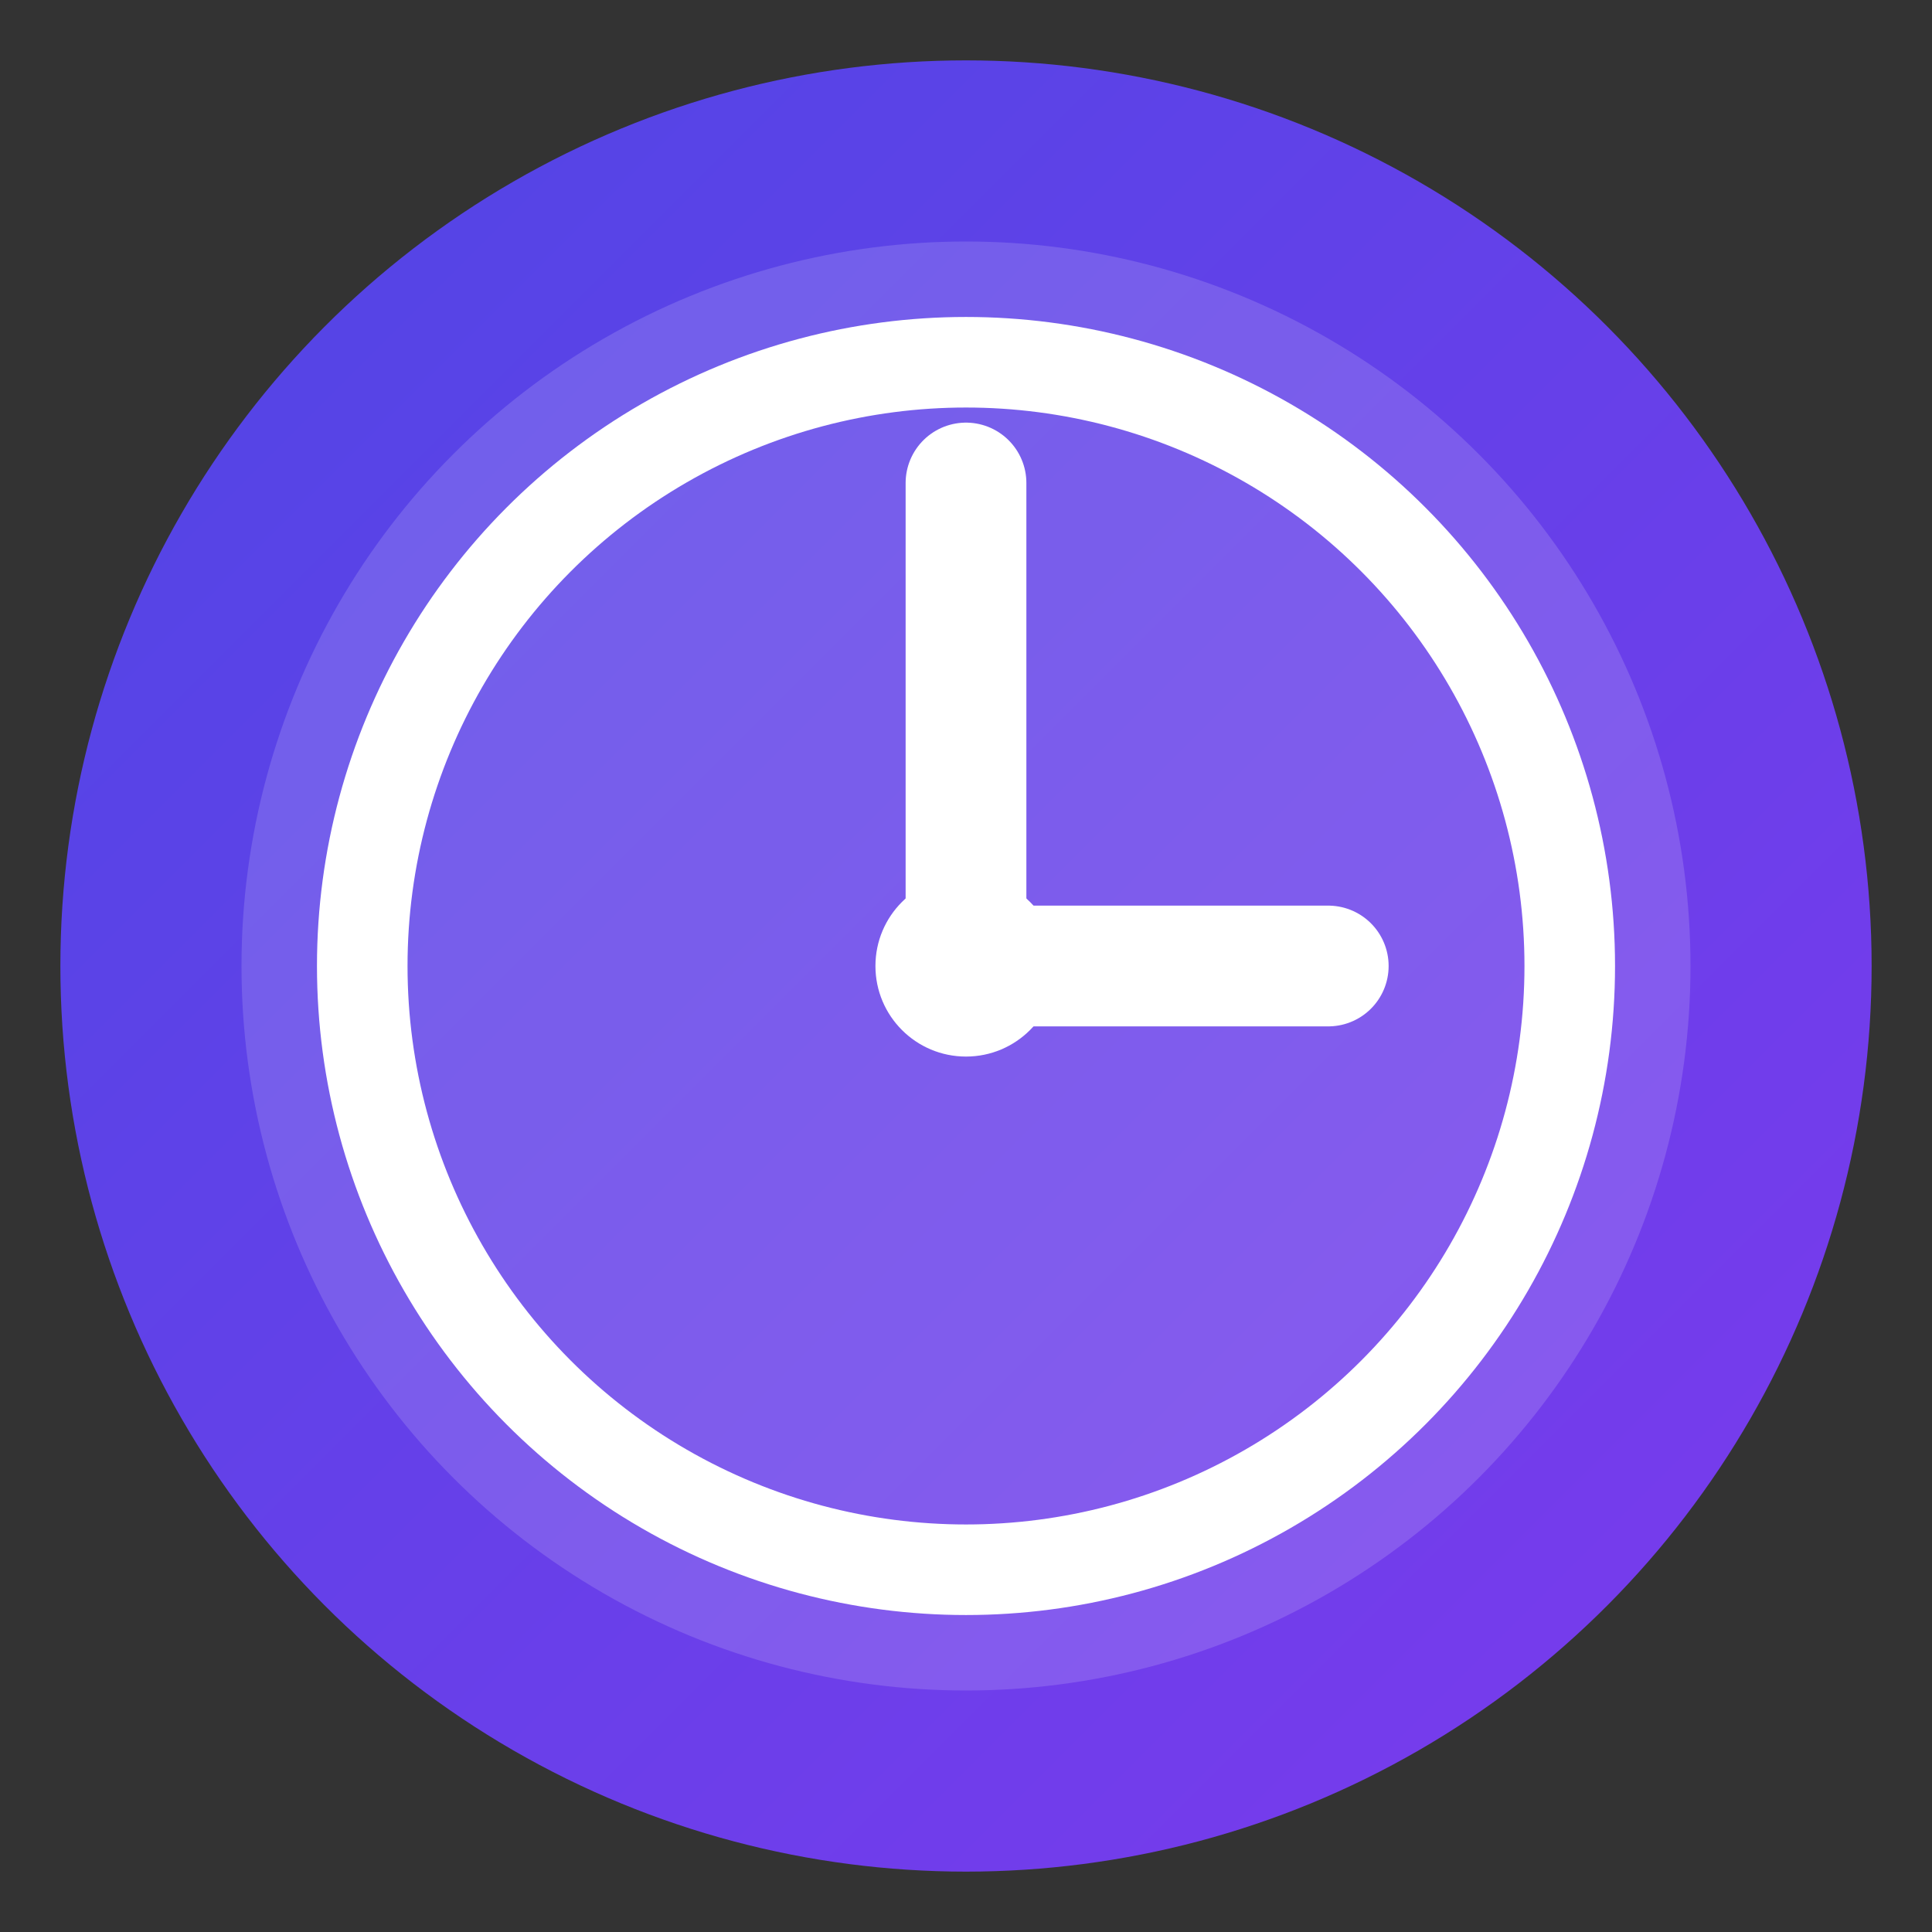 <svg xmlns="http://www.w3.org/2000/svg" viewBox="0 0 32 32">
  <rect x="0" y="0" width="32" height="32" fill="#333333" stroke="none"/>
  <defs>
    <linearGradient id="clockGrad" x1="0%" y1="0%" x2="100%" y2="100%">
      <stop offset="0%" style="stop-color:#4F46E5"/>
      <stop offset="100%" style="stop-color:#7C3AED"/>
    </linearGradient>
  </defs>
  <circle cx="16" cy="16" r="15" fill="url(#clockGrad)"/>
  <circle cx="16" cy="16" r="12" fill="white" opacity="0.15"/>
  <circle cx="16" cy="16" r="10" fill="none" stroke="white" stroke-width="1.5"/>
  <line x1="16" y1="16" x2="16" y2="8" stroke="white" stroke-width="2" stroke-linecap="round"/>
  <line x1="16" y1="16" x2="22" y2="16" stroke="white" stroke-width="2" stroke-linecap="round"/>
  <circle cx="16" cy="16" r="1.5" fill="white"/>
</svg>
